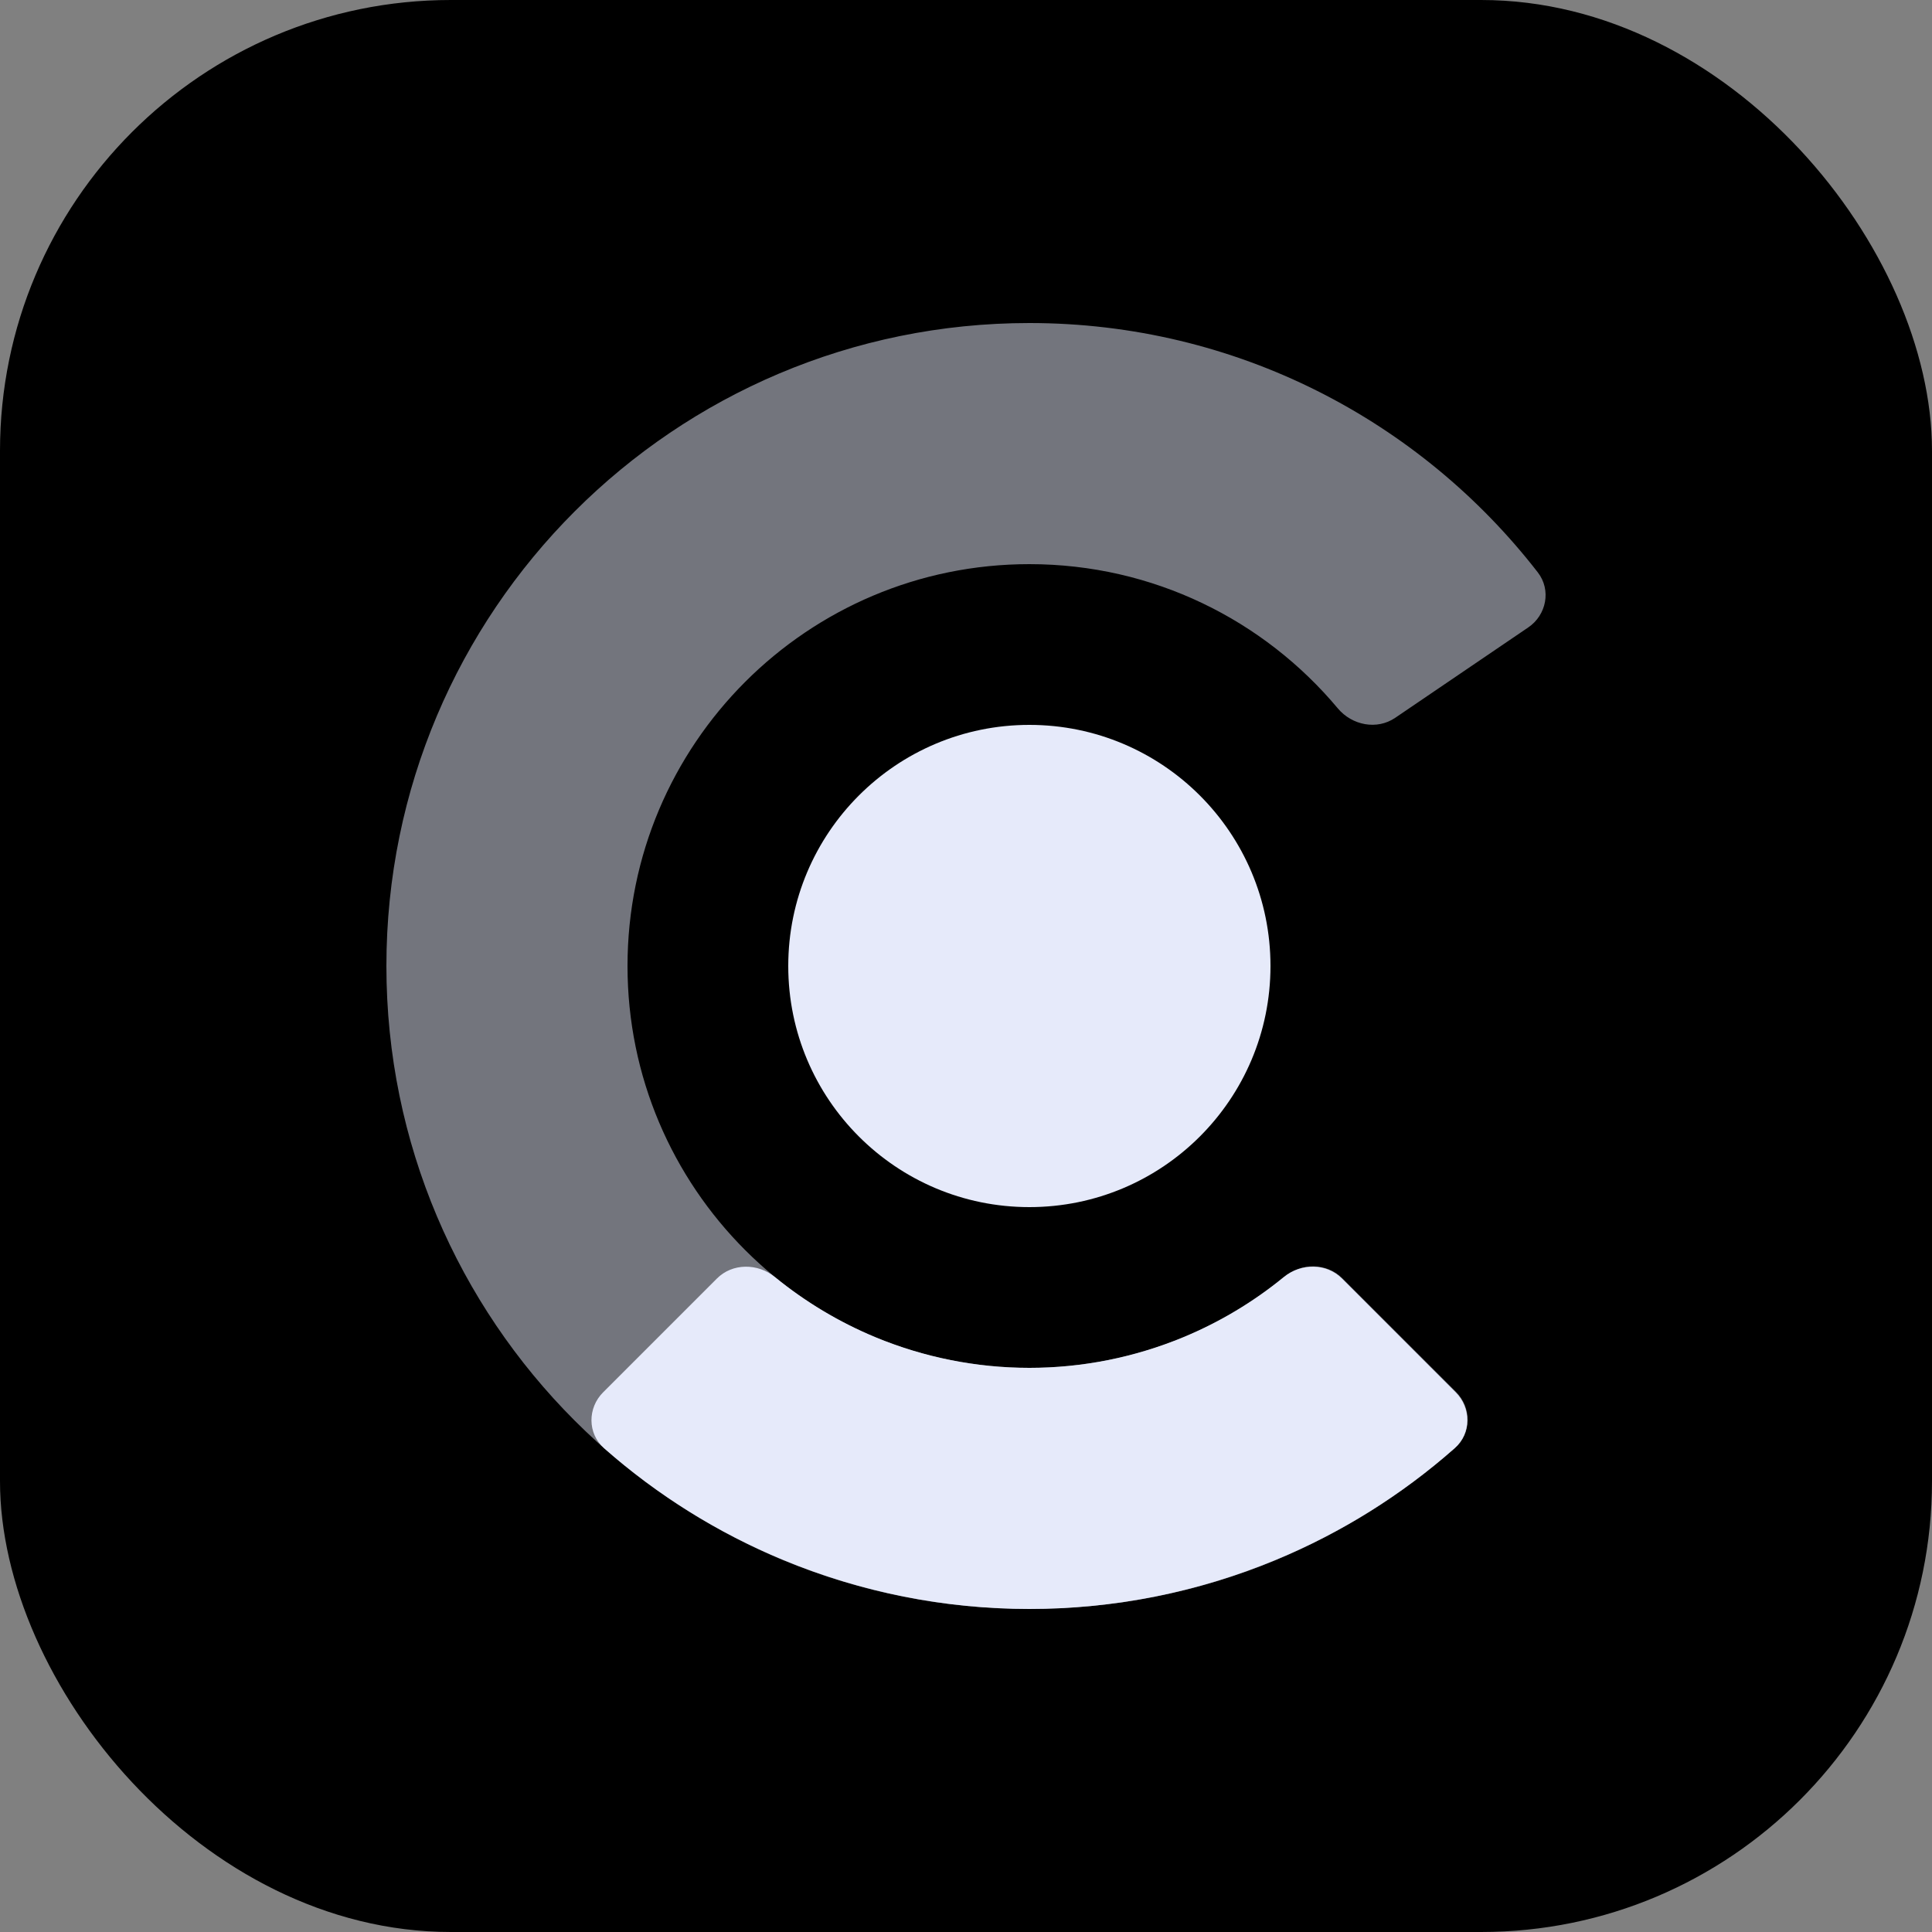 <svg
            width="30"
            height="30"
            viewBox="0 0 30 30"
            fill="none"
            xmlns="http://www.w3.org/2000/svg"
        >
            <rect x="0" y="0" width="30" height="30" fill="#808080" stroke="none"/>
            <title>Site logo - AIAccelerateher</title>
            <rect width="30" height="30" rx="7" fill="hsl(240, 77%, 56%)" />
            <path
                d="M15.984 5.016C19.196 5.016 22.053 6.532 23.879 8.888C24.09 9.16 24.015 9.55 23.73 9.743L21.665 11.146C21.38 11.34 20.994 11.263 20.773 10.999C19.628 9.63 17.908 8.76 15.984 8.76C12.538 8.76 9.744 11.553 9.744 15C9.744 18.446 12.538 21.24 15.984 21.24C17.485 21.24 18.862 20.71 19.939 19.827C20.205 19.608 20.599 19.605 20.843 19.849L22.608 21.613C22.852 21.857 22.853 22.253 22.595 22.482C20.834 24.039 18.52 24.984 15.984 24.984C10.47 24.984 6 20.514 6 15C6 9.486 10.47 5.016 15.984 5.016Z"
                fill="#E6EAFA"
                opacity="0.5"
            />
            <path
                d="M22.603 21.619C22.847 21.862 22.848 22.259 22.589 22.487C21.765 23.215 20.824 23.802 19.805 24.224C18.594 24.726 17.295 24.984 15.984 24.984C14.673 24.984 13.375 24.726 12.163 24.224C11.145 23.802 10.204 23.215 9.379 22.487C9.121 22.259 9.122 21.862 9.366 21.619L11.131 19.854C11.374 19.61 11.768 19.613 12.034 19.831C12.506 20.216 13.032 20.531 13.596 20.765C14.353 21.078 15.165 21.24 15.984 21.24C16.804 21.24 17.615 21.078 18.372 20.765C18.937 20.531 19.463 20.216 19.934 19.831C20.201 19.613 20.594 19.61 20.838 19.853L22.603 21.619Z"
                fill="#E6EAFA"
            />
            <path
                d="M15.984 11.256C18.052 11.256 19.728 12.932 19.728 15C19.728 17.068 18.052 18.744 15.984 18.744C13.916 18.744 12.24 17.068 12.24 15C12.24 12.932 13.916 11.256 15.984 11.256Z"
                fill="#E6EAFA"
            />
        </svg>